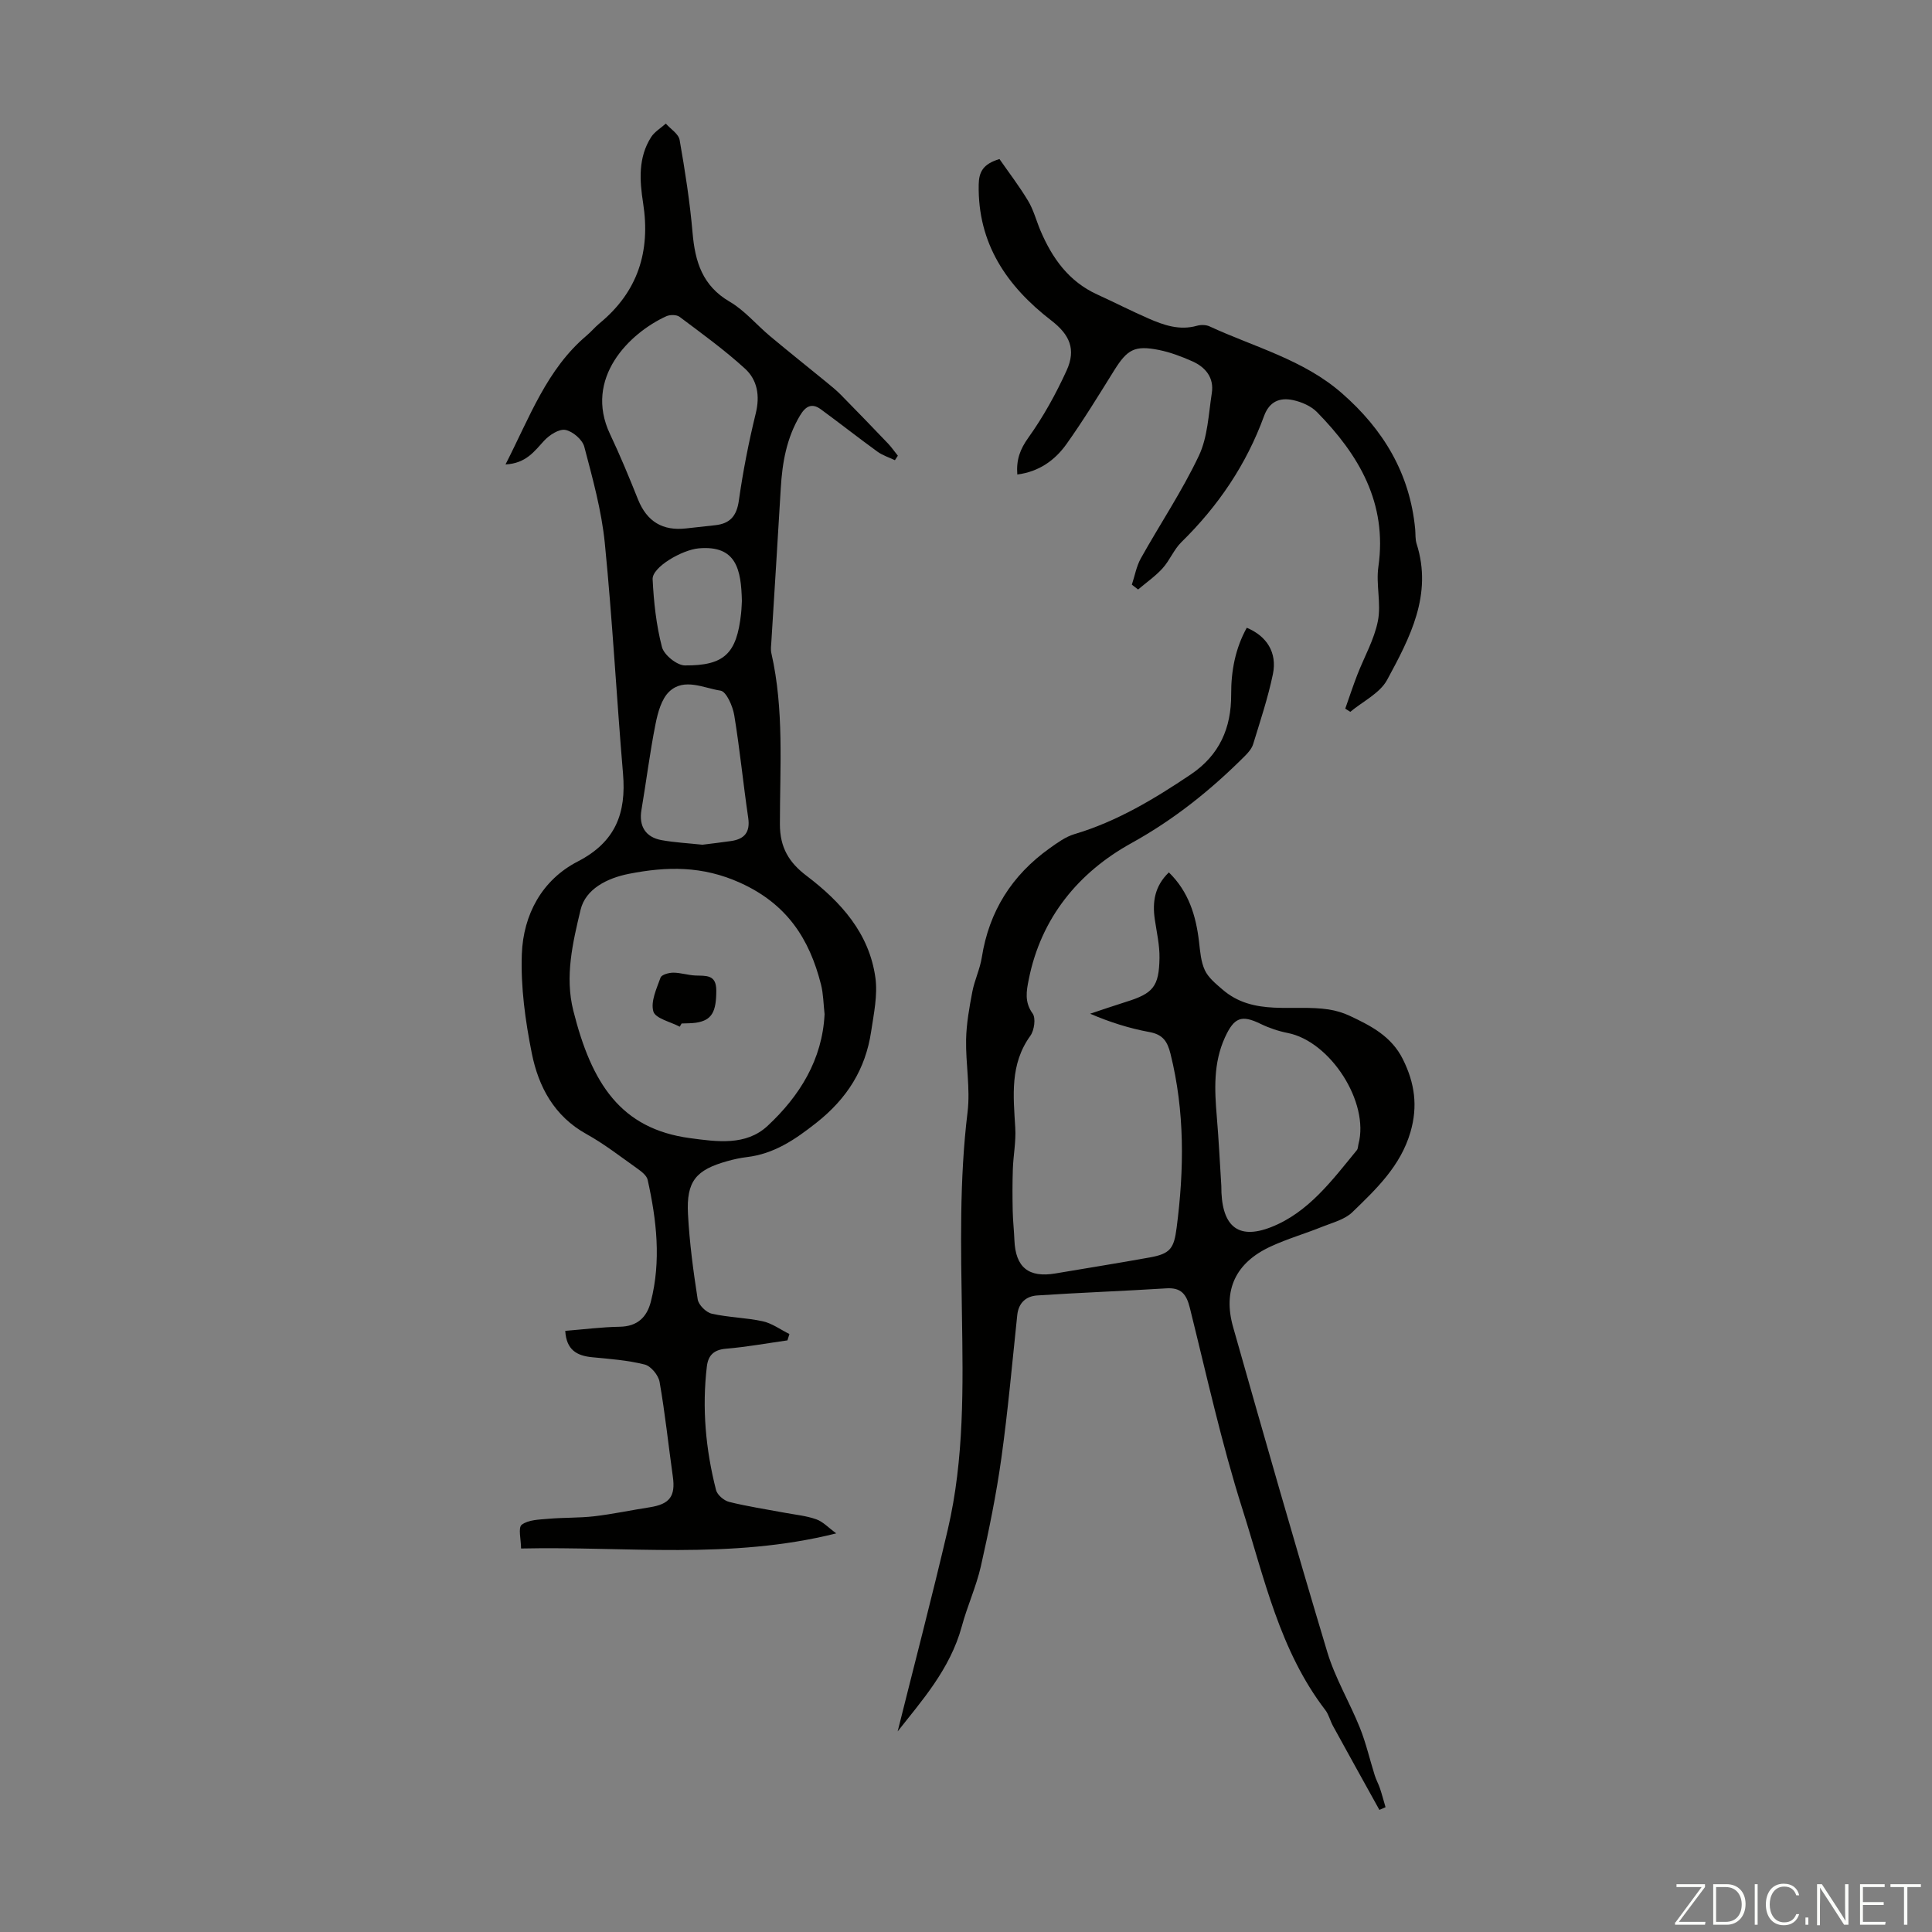 <svg enable-background="new 0 0 400 400" viewBox="0 0 400 400" xmlns="http://www.w3.org/2000/svg"><rect x="0" y="0" width="400" height="400" fill="#808080" stroke="none"/><g fill="#fbfcfa"><path d="m346.9 398 5.4-7.3h-5.2v-.6h5.9v.6l-5.4 7.2h5.5l-.1.6h-6.2v-.5z"/><path d="m354.7 390.1h2.8c2.3 0 3.9 1.6 3.9 4.1s-1.6 4.3-3.9 4.3h-2.8zm.6 7.8h2c2.2 0 3.3-1.6 3.3-3.6 0-1.8-1-3.6-3.3-3.6h-2z"/><path d="m363.9 390.1v8.4h-.6v-8.4z"/><path d="m372.5 396.3c-.4 1.3-1.4 2.3-3.2 2.3-2.4 0-3.7-1.9-3.7-4.3 0-2.3 1.2-4.3 3.7-4.3 1.8 0 2.9 1 3.2 2.4h-.6c-.4-1.1-1.1-1.8-2.5-1.8-2.1 0-3 1.9-3 3.7s.9 3.7 3 3.7c1.4 0 2.1-.7 2.5-1.7z"/><path d="m373.8 398.5v-1.5h.6v1.5z"/><path d="m376.2 398.5v-8.4h1c1.3 2 4.4 6.7 4.9 7.6-.1-1.2-.1-2.4-.1-3.8v-3.8h.7v8.4h-.9c-1.2-1.9-4.4-6.8-5-7.7.1 1.1 0 2.3 0 3.9v3.9h-.6z"/><path d="m390 394.4h-4.3v3.5h4.7l-.1.6h-5.2v-8.4h5.1v.6h-4.5v3.1h4.3z"/><path d="m394.2 390.7h-2.8v-.6h6.3v.6h-2.8v7.8h-.7z"/></g><path d="m104.66 96.16c5.03-9.83 8.54-19.72 16.81-26.7.94-.79 1.73-1.76 2.68-2.54 7.92-6.52 10.56-14.88 9-24.88-.73-4.66-1.05-9.43 1.67-13.67.72-1.11 2.01-1.86 3.03-2.78.99 1.12 2.64 2.13 2.86 3.39 1.12 6.37 2.12 12.79 2.68 19.23.52 5.98 2.03 10.95 7.68 14.25 3.12 1.82 5.56 4.8 8.39 7.16 3.84 3.21 7.76 6.33 11.64 9.5 1.03.84 2.07 1.69 3 2.63 3.28 3.33 6.53 6.7 9.76 10.08.74.78 1.35 1.68 2.03 2.52-.2.31-.4.62-.61.93-1.21-.58-2.53-.99-3.6-1.76-3.96-2.87-7.8-5.9-11.75-8.79-1.88-1.37-3.17-.59-4.29 1.29-2.79 4.66-3.68 9.77-3.99 15.07-.62 10.6-1.3 21.2-1.95 31.79-.05.78-.17 1.6 0 2.34 2.67 11.71 1.76 23.62 1.77 35.44 0 4.84 1.91 7.93 5.5 10.65 7.13 5.41 12.99 11.89 14.27 21.1.5 3.61-.33 7.47-.88 11.16-1.17 7.83-5 13.89-11.35 18.9-4.44 3.5-8.75 6.43-14.42 7.1-1.33.16-2.65.45-3.94.81-6.58 1.82-8.57 4.18-8.21 10.99.31 5.91 1.1 11.8 2.01 17.65.18 1.15 1.73 2.69 2.9 2.96 3.47.79 7.11.82 10.58 1.58 1.94.43 3.68 1.73 5.51 2.64-.14.44-.27.87-.41 1.31-4.25.6-8.48 1.37-12.75 1.73-2.51.21-3.66 1.4-3.93 3.65-1.03 8.65-.25 17.2 1.9 25.61.26 1.02 1.66 2.2 2.74 2.46 3.78.94 7.66 1.52 11.49 2.24 2.19.41 4.46.62 6.53 1.36 1.39.49 2.52 1.74 4.13 2.91-21.95 5.5-43.42 2.64-65.26 3.13 0-1.83-.65-4.32.14-4.92 1.37-1.04 3.61-1.06 5.51-1.23 3.16-.28 6.35-.16 9.49-.52 3.85-.45 7.65-1.27 11.48-1.86 4.17-.65 5.38-2.29 4.8-6.38-.92-6.53-1.6-13.1-2.74-19.58-.24-1.39-1.8-3.28-3.08-3.6-3.53-.89-7.24-1.16-10.89-1.51-3.15-.31-5.33-1.5-5.56-5.46 3.78-.3 7.52-.79 11.27-.85 3.66-.06 5.63-1.97 6.45-5.19 2.16-8.45 1.2-16.88-.66-25.23-.2-.9-1.29-1.73-2.15-2.34-3.47-2.46-6.85-5.1-10.55-7.15-6.66-3.7-9.89-9.78-11.28-16.67-1.35-6.75-2.32-13.75-2.07-20.59.3-8.14 4.16-15.34 11.58-19.16 7.84-4.04 10.06-10.02 9.37-18.17-1.35-15.91-2.19-31.86-3.77-47.74-.67-6.74-2.52-13.38-4.25-19.96-.39-1.47-2.39-3.19-3.91-3.48-1.31-.25-3.31 1.05-4.4 2.23-2.02 2.17-3.69 4.68-8 4.92zm66.06 113.81c-.24-2.14-.25-4.2-.74-6.13-2.4-9.5-7.07-16.69-16.72-21.06-7.86-3.56-15.24-3.4-23.07-1.86-4.46.88-8.96 3.12-9.99 7.45-1.61 6.75-3.29 13.77-1.5 20.88 3.78 15.05 9.78 24.46 24.17 26.39 5.58.75 11.57 1.62 16.04-2.53 6.65-6.19 11.35-13.72 11.81-23.14zm-28.64-100.57c2-.22 3.99-.44 5.99-.66 3.06-.33 4.45-1.89 4.9-5.09.86-6.07 2.04-12.11 3.5-18.06.9-3.66.33-6.94-2.23-9.27-4.25-3.88-8.94-7.27-13.55-10.73-.62-.46-1.99-.46-2.75-.11-7.61 3.47-17.14 12.82-11.63 24.42 2.1 4.43 3.97 8.97 5.79 13.52 1.85 4.58 5.1 6.54 9.98 5.98zm3.35 65.49c1.94-.25 3.93-.47 5.91-.76 2.78-.4 4.01-1.81 3.57-4.8-1.04-7.07-1.73-14.19-2.89-21.24-.31-1.89-1.64-4.92-2.84-5.1-3.47-.52-7.5-2.71-10.59.17-1.65 1.54-2.4 4.39-2.88 6.79-1.17 5.89-1.91 11.86-2.91 17.78-.55 3.29.83 5.62 4.21 6.22 2.75.49 5.55.63 8.42.94zm8.17-50.46c-.15-6.49-1.12-11.59-8.94-10.9-3.46.31-9.67 3.9-9.54 6.4.23 4.71.75 9.49 1.93 14.03.42 1.63 3.09 3.79 4.74 3.81 8.24.06 10.74-2.5 11.64-10.73.11-1 .13-2.01.17-2.61z" fill="#010100"/><path d="m185.85 358.47c3.36-13.49 7.07-27.62 10.39-41.84 3.41-14.62 3.15-29.56 2.92-44.45-.22-13.99-.54-27.94 1.16-41.9.6-4.94-.4-10.05-.3-15.08.07-3.3.67-6.61 1.29-9.87.46-2.41 1.58-4.69 1.96-7.1 1.5-9.55 6.23-17.03 14.04-22.6 1.6-1.14 3.29-2.38 5.13-2.93 8.81-2.62 16.52-7.27 24.07-12.34 5.99-4.03 8.42-9.65 8.39-16.56-.02-4.9.85-9.52 3.23-13.83 4.14 1.72 6.33 5.14 5.41 9.61-1.02 4.9-2.62 9.69-4.09 14.49-.28.9-1 1.74-1.7 2.44-7.05 7.05-14.63 13.14-23.52 18.06-10.91 6.03-18.7 15.43-21.24 28.23-.47 2.35-.92 4.66.8 7.03.7.96.35 3.48-.46 4.61-4.28 5.91-3.52 12.46-3.13 19.08.17 2.81-.4 5.66-.5 8.5-.1 2.89-.09 5.78-.03 8.67.04 2.01.27 4.02.35 6.03.22 5.67 2.93 7.88 8.52 6.93 6.5-1.1 13.02-2.14 19.51-3.31 4.27-.77 5.01-1.88 5.56-6.16 1.57-12.08 1.7-24.07-1.27-36-.64-2.57-1.58-3.99-4.34-4.5-4.13-.76-8.17-2.02-12.3-3.8 2.47-.82 4.94-1.67 7.42-2.45 5.61-1.74 6.85-3.15 6.94-9.1.04-2.65-.58-5.32-.97-7.97-.53-3.61-.04-6.9 2.91-9.74 4.1 3.99 5.62 8.97 6.25 14.39.23 1.99.38 4.1 1.2 5.86.72 1.54 2.23 2.77 3.57 3.93 6.53 5.72 14.67 3.06 22.08 4.2 1.49.23 3 .68 4.36 1.32 4.4 2.07 8.63 4.23 11 9 2.45 4.93 3.12 9.71 1.56 15.06-2.05 7.04-7.09 11.81-12.04 16.6-1.58 1.53-4.1 2.15-6.26 3.02-3.52 1.42-7.2 2.48-10.63 4.07-7.25 3.34-9.97 9.01-7.78 16.71 6.37 22.46 12.77 44.9 19.49 67.26 1.63 5.41 4.63 10.4 6.75 15.68 1.28 3.19 2.04 6.57 3.08 9.86.29.93.78 1.79 1.09 2.72.42 1.27.76 2.57 1.14 3.86-.42.19-.85.38-1.27.56-3.21-5.79-6.43-11.58-9.61-17.38-.59-1.08-.87-2.36-1.6-3.31-9.45-12.32-12.61-27.3-17.15-41.59-4.34-13.67-7.42-27.74-10.89-41.68-.7-2.81-1.8-4.22-4.87-4.02-8.91.56-17.83.88-26.74 1.47-2.27.15-3.85 1.5-4.12 4.07-1.04 9.88-1.92 19.79-3.29 29.63-1.05 7.5-2.57 14.96-4.24 22.36-.96 4.23-2.82 8.25-3.95 12.45-2.43 8.95-8.46 15.59-13.28 21.75zm67.01-112.95c-.04 8.09 3.19 11.34 10.32 8.54 7.7-3.02 12.63-9.7 17.73-15.92.26-.31.24-.85.35-1.28 2.29-8.63-5.8-21.24-14.64-22.99-1.93-.38-3.86-1.03-5.63-1.89-3.94-1.92-5.47-1.36-7.38 2.81-2.43 5.32-2.15 10.86-1.68 16.47.4 4.75.63 9.51.93 14.26z" fill="#010100"/><path d="m234.34 121.05c.6-1.82.94-3.8 1.86-5.45 3.97-7.11 8.55-13.92 12.02-21.26 1.83-3.87 1.99-8.58 2.67-12.94.5-3.18-1.27-5.37-4.04-6.6-2.22-.99-4.56-1.87-6.94-2.35-5-.99-6.52-.11-9.24 4.25-3.19 5.12-6.34 10.28-9.83 15.19-2.41 3.4-5.73 5.78-10.22 6.35-.23-3.08.58-5.23 2.28-7.61 3.09-4.32 5.71-9.06 7.92-13.9 2.02-4.42.64-7.45-3.18-10.39-9.2-7.1-15.24-15.92-15.01-28.13.05-2.59.88-4.26 4.3-5.28 1.87 2.7 4.07 5.56 5.92 8.64 1.14 1.89 1.7 4.12 2.57 6.18 2.43 5.71 5.86 10.53 11.73 13.21 3.55 1.62 7.04 3.41 10.61 4.97 3.18 1.39 6.44 2.53 10.04 1.52.81-.23 1.88-.22 2.62.12 9.28 4.3 19.41 6.86 27.39 13.83 8.62 7.53 14.1 16.64 15.19 28.17.09 1-.01 2.06.29 3 3.37 10.56-1.4 19.49-6.1 28.19-1.5 2.77-5.03 4.45-7.63 6.62-.35-.22-.69-.44-1.04-.66.82-2.32 1.59-4.67 2.48-6.97 1.44-3.73 3.52-7.33 4.28-11.19.71-3.61-.43-7.55.1-11.23 1.88-13.19-4.03-23.16-12.72-32.02-1.23-1.25-3.18-2.09-4.94-2.47-2.72-.58-4.9.24-6.02 3.31-3.65 10.02-9.49 18.63-17.11 26.1-1.56 1.53-2.41 3.78-3.89 5.41-1.49 1.64-3.36 2.94-5.07 4.39-.42-.31-.85-.66-1.29-1z" fill="#010100"/><path d="m140.73 212.57c-1.92-1.03-5.04-1.7-5.46-3.16-.59-2.05.67-4.73 1.49-7.01.21-.6 1.71-1.02 2.63-1.02 1.54 0 3.07.53 4.61.59 2.16.09 4.29-.25 4.3 3.07.01 4.44-.91 6.2-4.18 6.7-.98.15-2 .11-3 .16-.13.22-.26.45-.39.67z" fill="#010100"/></svg>